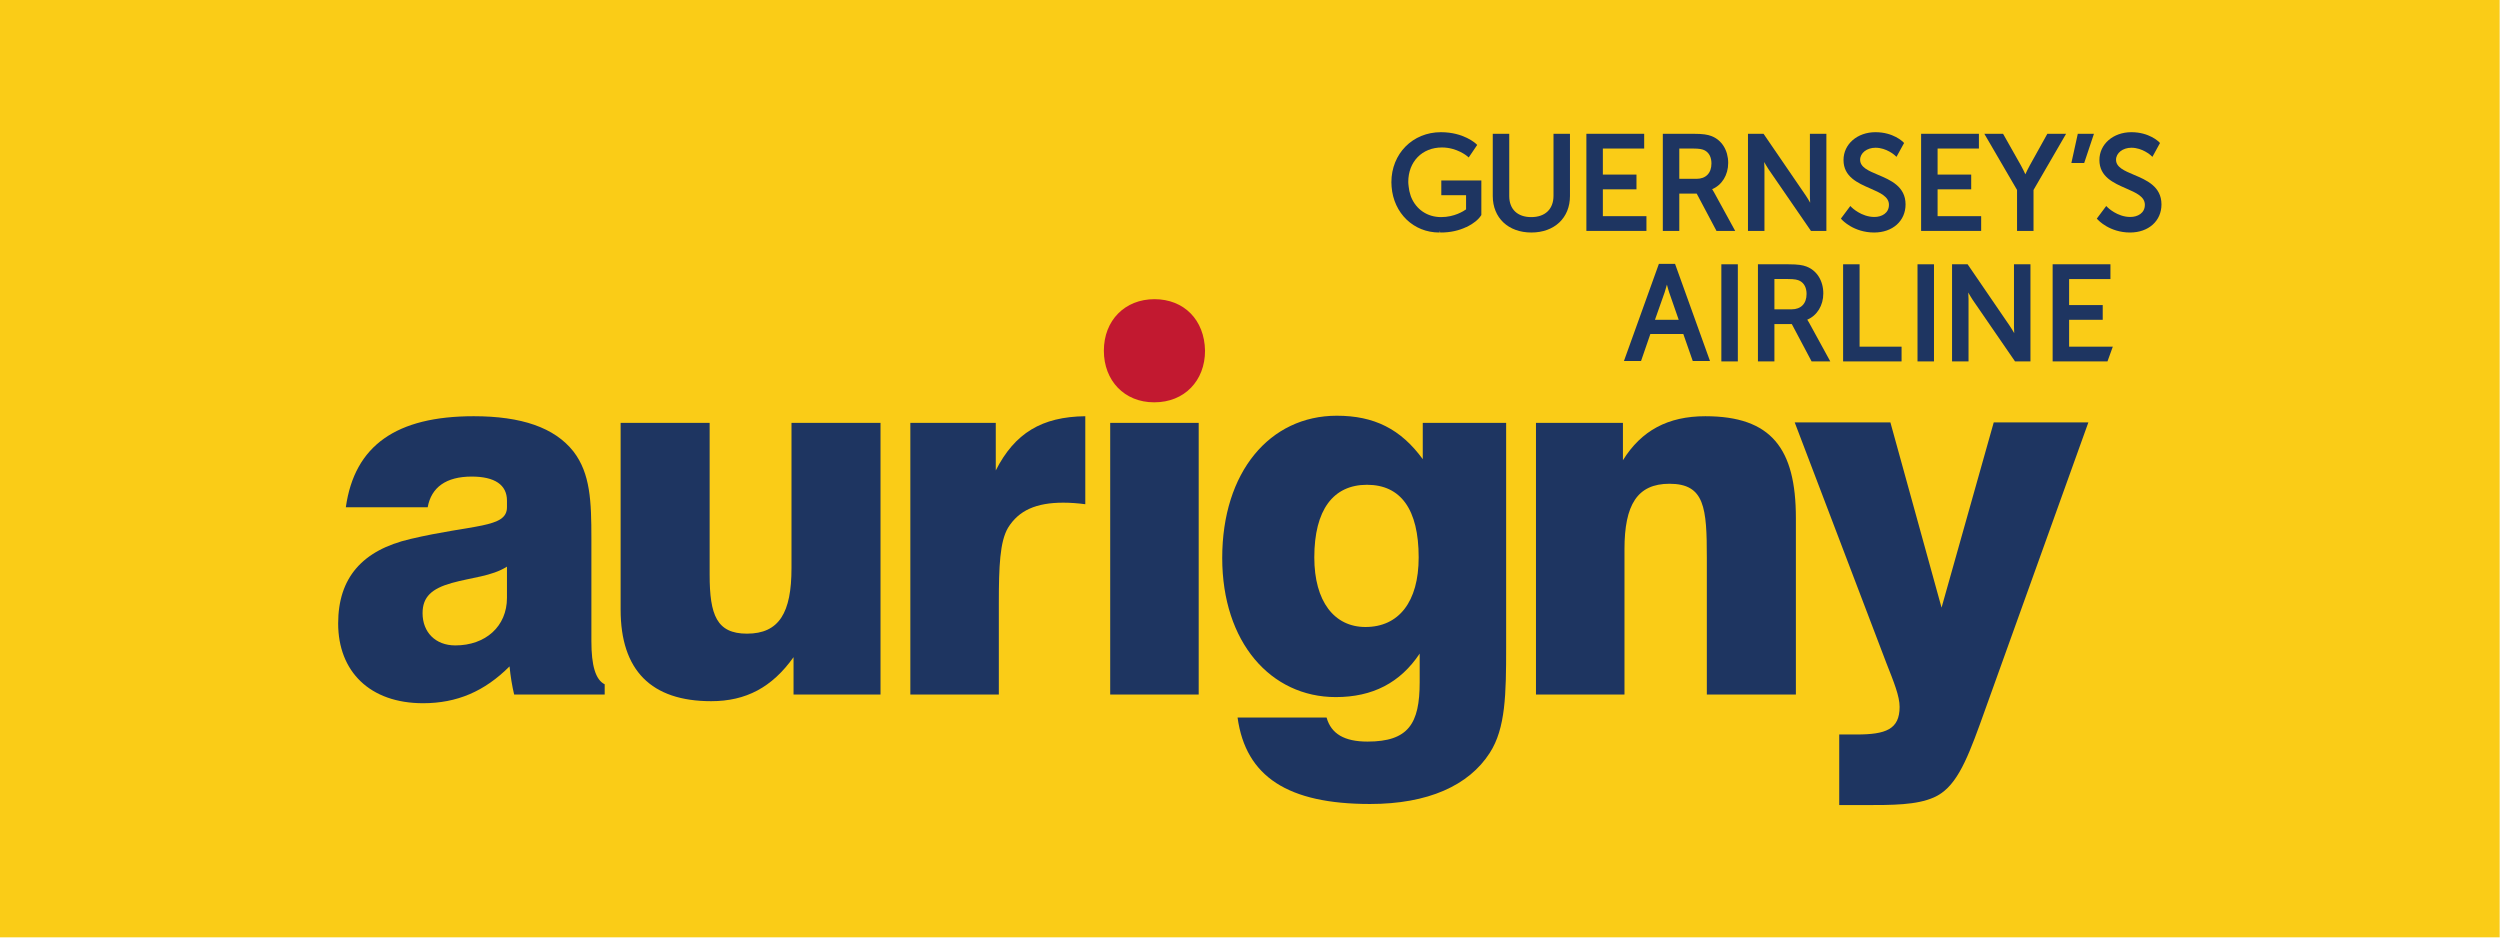<?xml version="1.0" encoding="UTF-8" standalone="no"?> <svg xmlns:dc="http://purl.org/dc/elements/1.1/" xmlns:cc="http://creativecommons.org/ns#" xmlns:rdf="http://www.w3.org/1999/02/22-rdf-syntax-ns#" xmlns:svg="http://www.w3.org/2000/svg" xmlns="http://www.w3.org/2000/svg" xmlns:sodipodi="http://sodipodi.sourceforge.net/DTD/sodipodi-0.dtd" xmlns:inkscape="http://www.inkscape.org/namespaces/inkscape" width="1920" height="720" viewBox="0 0 1920 720" version="1.1" id="svg4906" inkscape:version="0.92.1 r15371" sodipodi:docname="AUR_HD.svg" inkscape:export-filename="E:\aFIDS logos\Originals\AUR Aurigny\AUR_HD.png" inkscape:export-xdpi="96" inkscape:export-ydpi="96"><defs id="defs4900"><clipPath id="clipPath4572"><rect style="fill:#00ffff;fill-opacity:1;stroke-width:0.982" id="rect4574" width="1885.084" height="706.907" x="17.454" y="186.549"></rect></clipPath><clipPath id="clipPath4634"><rect style="fill:#00ffff;fill-opacity:1;stroke-width:0.785" id="rect4636" width="1508.067" height="565.525" x="205.962" y="257.239"></rect></clipPath></defs><g inkscape:label="Layer 1" inkscape:groupmode="layer" id="layer1" transform="translate(0,-402.52)"><g id="surface1121" transform="matrix(1.273,0,0,1.273,-262.222,75.015)" clip-path="url(#clipPath4634)"><path id="path4482" d="M 1919.992,1080 H 0 V 0.004 H 1919.992 V 1080" style="fill:#facc17;fill-opacity:1;fill-rule:nonzero;stroke:none" inkscape:connector-curvature="0"></path><path id="path4484" d="m 1143.211,375.379 c 0,8.055 -5.019,12.867 -13.43,12.867 -8.312,0 -13.27,-4.75 -13.27,-12.707 v -37.555 h -9.941 v 37.555 c 0,13.16 9.359,22.004 23.289,22.004 13.93,0 23.289,-8.844 23.289,-22.004 v -37.555 h -9.938 v 37.395" style="fill:#1e3561;fill-opacity:1;fill-rule:nonzero;stroke:none" inkscape:connector-curvature="0"></path><path id="path4486" d="m 1199.281,387.684 h -26.293 v -16.191 h 20.281 v -8.898 h -20.281 v -15.711 h 24.934 v -8.898 h -34.871 v 58.594 h 36.23 v -8.895" style="fill:#1e3561;fill-opacity:1;fill-rule:nonzero;stroke:none" inkscape:connector-curvature="0"></path><path id="path4488" d="m 1238.5,355.898 c 0,5.797 -3.371,9.262 -9.02,9.262 h -10.379 v -18.277 h 8.137 c 4.231,0 5.941,0.445 7.293,1.156 2.59,1.441 3.969,4.16 3.969,7.859 z m 1.469,17.223 c -0.41,-0.734 -0.77,-1.301 -1.047,-1.723 5.918,-2.492 9.68,-8.562 9.68,-15.82 0,-7.668 -3.902,-13.891 -10.191,-16.25 -2.238,-0.832 -4.852,-1.344 -10.93,-1.344 h -18.32 v 58.594 h 9.941 v -22.523 h 10.5 l 11.938,22.523 h 11.281 l -12.851,-23.457" style="fill:#1e3561;fill-opacity:1;fill-rule:nonzero;stroke:none" inkscape:connector-curvature="0"></path><path id="path4490" d="m 1270.48,358.867 c 0,-1.164 -0.07,-2.551 -0.16,-3.855 0.828,1.477 1.789,3.109 2.66,4.422 l 25.551,37.145 h 9.309 v -58.594 h -9.941 v 37.797 c 0,1.129 0.07,2.492 0.16,3.785 -0.828,-1.465 -1.789,-3.078 -2.66,-4.352 l -25.469,-37.23 h -9.391 v 58.594 h 9.941 v -37.711" style="fill:#1e3561;fill-opacity:1;fill-rule:nonzero;stroke:none" inkscape:connector-curvature="0"></path><path id="path4492" d="m 1339,362.73 c -5.801,-2.441 -10.801,-4.547 -10.801,-9.074 0,-4.07 4.07,-7.258 9.262,-7.258 6.711,0 11.68,4.574 11.73,4.621 l 0.949,0.879 4.578,-8.348 -0.508,-0.535 c -0.242,-0.242 -5.949,-5.996 -16.75,-5.996 -10.992,0 -19.281,7.223 -19.281,16.797 0,10.109 8.551,13.84 16.102,17.133 6.07,2.648 11.309,4.938 11.309,9.879 0,5.066 -4.41,7.336 -8.77,7.336 -7.891,0 -13.66,-5.734 -13.719,-5.793 l -0.82,-0.824 -5.68,7.602 0.559,0.609 c 0.281,0.316 7.16,7.785 19.5,7.785 11.16,0 18.949,-6.973 18.949,-16.953 0,-10.875 -9.211,-14.746 -16.609,-17.859" style="fill:#1e3561;fill-opacity:1;fill-rule:nonzero;stroke:none" inkscape:connector-curvature="0"></path><path id="path4494" d="m 1401.219,387.684 h -26.289 v -16.191 h 20.281 v -8.898 h -20.281 v -15.711 h 24.93 v -8.898 h -34.871 v 58.594 h 36.23 v -8.895" style="fill:#1e3561;fill-opacity:1;fill-rule:nonzero;stroke:none" inkscape:connector-curvature="0"></path><path id="path4496" d="m 1441.148,337.984 -10.617,19.113 c -1.012,1.836 -1.992,3.879 -2.652,5.324 -0.66,-1.461 -1.641,-3.527 -2.66,-5.332 l -10.789,-19.105 h -11.301 l 19.742,33.895 v 24.699 h 9.938 v -24.699 l 19.652,-33.895 h -11.312" style="fill:#1e3561;fill-opacity:1;fill-rule:nonzero;stroke:none" inkscape:connector-curvature="0"></path><path id="path4498" d="m 1469.262,337.984 h -9.742 l -3.879,17.637 h 7.731 l 5.891,-17.637" style="fill:#1e3561;fill-opacity:1;fill-rule:nonzero;stroke:none" inkscape:connector-curvature="0"></path><path id="path4500" d="m 1493.391,362.73 c -5.801,-2.441 -10.801,-4.547 -10.801,-9.074 0,-4.07 4.059,-7.258 9.262,-7.258 6.707,0 11.688,4.574 11.738,4.621 l 0.942,0.879 4.578,-8.348 -0.508,-0.535 c -0.242,-0.242 -5.961,-5.996 -16.75,-5.996 -11,0 -19.293,7.223 -19.293,16.797 0,10.109 8.551,13.84 16.102,17.133 6.07,2.648 11.32,4.938 11.32,9.879 0,5.066 -4.41,7.336 -8.781,7.336 -7.879,0 -13.648,-5.734 -13.711,-5.793 l -0.816,-0.824 -5.684,7.602 0.551,0.609 c 0.289,0.316 7.18,7.785 19.5,7.785 11.16,0 18.961,-6.973 18.961,-16.953 0,-10.875 -9.211,-14.746 -16.609,-17.859" style="fill:#1e3561;fill-opacity:1;fill-rule:nonzero;stroke:none" inkscape:connector-curvature="0"></path><path id="path4502" d="m 1211.641,428.973 c 0.399,1.539 0.879,3.289 1.32,4.605 l 5.789,16.625 h -14.328 l 5.867,-16.633 c 0.441,-1.312 0.941,-3.059 1.351,-4.598 z m -4.851,-12.516 -21.078,58.598 h 10.32 l 5.609,-16.273 h 19.891 l 5.688,16.273 h 10.402 l -21.082,-58.598 h -9.75" style="fill:#1e3561;fill-opacity:1;fill-rule:nonzero;stroke:none" inkscape:connector-curvature="0"></path><path id="path4504" d="m 1244.48,475.309 h 9.941 v -58.594 h -9.941 v 58.594" style="fill:#1e3561;fill-opacity:1;fill-rule:nonzero;stroke:none" inkscape:connector-curvature="0"></path><path id="path4506" d="m 1276.488,425.609 h 8.141 c 4.242,0 5.941,0.449 7.293,1.16 2.598,1.445 3.969,4.16 3.969,7.859 0,5.797 -3.371,9.262 -9.02,9.262 h -10.383 z m 19.82,24.52 c 5.922,-2.492 9.68,-8.562 9.68,-15.82 0,-7.664 -3.91,-13.891 -10.188,-16.25 -2.25,-0.832 -4.859,-1.344 -10.93,-1.344 h -18.32 v 58.594 h 9.938 v -22.523 h 10.5 l 11.941,22.523 h 11.27 l -12.84,-23.457 c -0.41,-0.734 -0.77,-1.301 -1.051,-1.723" style="fill:#1e3561;fill-opacity:1;fill-rule:nonzero;stroke:none" inkscape:connector-curvature="0"></path><path id="path4508" d="m 1327.871,416.715 h -9.941 v 58.594 h 35.27 v -8.895 h -25.328 v -49.699" style="fill:#1e3561;fill-opacity:1;fill-rule:nonzero;stroke:none" inkscape:connector-curvature="0"></path><path id="path4510" d="m 1362.82,475.309 h 9.941 v -58.594 h -9.941 v 58.594" style="fill:#1e3561;fill-opacity:1;fill-rule:nonzero;stroke:none" inkscape:connector-curvature="0"></path><path id="path4512" d="m 1421.02,454.512 c 0,1.129 0.07,2.492 0.16,3.785 -0.828,-1.465 -1.789,-3.078 -2.668,-4.352 l -25.461,-37.23 h -9.391 v 58.594 h 9.941 v -37.711 c 0,-1.168 -0.07,-2.551 -0.16,-3.859 0.828,1.477 1.789,3.113 2.66,4.426 l 25.547,37.145 h 9.312 v -58.594 h -9.941 v 37.797" style="fill:#1e3561;fill-opacity:1;fill-rule:nonzero;stroke:none" inkscape:connector-curvature="0"></path><path id="path4514" d="m 1454.281,450.219 h 20.277 v -8.895 h -20.277 v -15.715 h 24.93 v -8.895 h -34.871 v 58.594 h 33.082 l 3.219,-8.895 h -26.359 v -16.195" style="fill:#1e3561;fill-opacity:1;fill-rule:nonzero;stroke:none" inkscape:connector-curvature="0"></path><path id="path4516" d="m 1075.52,375.016 h 14.941 v 8.57 c -1.441,1.035 -7.051,4.66 -15.031,4.66 -8.32,0 -15.109,-4.582 -18.168,-12.238 -0.102,-0.27 -0.184,-0.543 -0.273,-0.816 l -0.098,-0.336 c -0.262,-0.77 -0.492,-1.57 -0.66,-2.375 -0.172,-0.809 -0.301,-1.633 -0.379,-2.492 l -0.062,-0.535 c -0.098,-0.789 -0.199,-1.574 -0.199,-2.414 0,-12.246 8.352,-20.801 20.32,-20.801 9.101,0 15.23,5.234 15.289,5.285 l 0.859,0.742 5.113,-7.562 -0.602,-0.586 c -0.301,-0.289 -7.512,-7.098 -21.301,-7.098 -17.031,0 -29.859,12.977 -29.859,30.184 0,0.906 0.051,1.785 0.121,2.711 1.219,16.012 13.289,27.629 28.699,27.629 0.109,0 0.211,-0.012 0.32,-0.019 l 0.07,-1.012 h 0.01 l 0.211,1.012 c 0.141,0.008 0.281,0.019 0.43,0.019 5.621,0 10.781,-1.117 15.379,-3.324 v 0.07 l 1.48,-0.793 c 2.359,-1.27 5.551,-3.387 7.383,-6.258 l 0.168,-0.246 v -20.871 h -24.16 v 8.895" style="fill:#1e3561;fill-opacity:1;fill-rule:nonzero;stroke:none" inkscape:connector-curvature="0"></path><path id="path4518" d="m 570.793,676.281 v -6.18 c -5.559,-2.77 -8.02,-11.414 -8.02,-25.922 v -62.035 c 0,-22.543 -0.617,-39.195 -10.805,-52.473 -11.414,-14.5 -31.48,-21.297 -60.18,-21.297 -46.605,0 -71.918,17.602 -77.164,54.934 h 49.383 c 2.164,-12.035 11.109,-18.52 26.547,-18.52 13.883,0 21.285,4.949 21.285,14.516 v 4.004 c 0,12.66 -20.363,10.199 -58.32,19.145 C 424.504,589.242 410,605.91 410,633.379 c 0,29.012 19.133,48.145 51.23,48.145 20.375,0 37.035,-7.098 52.16,-22.219 0.617,6.176 1.539,11.734 2.781,16.977 z M 511.84,599.125 v 18.824 c 0,17.277 -12.957,28.699 -31.168,28.699 -12.031,0 -19.75,-8.031 -19.75,-19.445 0,-9.871 5.559,-14.812 17.598,-18.211 12.035,-3.383 24.062,-4.008 33.32,-9.867" style="fill:#1e3561;fill-opacity:1;fill-rule:nonzero;stroke:none" inkscape:connector-curvature="0"></path><path id="path4520" d="m 737.199,676.281 h -52.469 v -22.543 c -12.965,18.215 -28.703,26.555 -49.691,26.555 -36.113,0 -54.629,-18.52 -54.629,-55.242 V 512.391 h 53.703 v 91.656 c 0,24.391 4.32,35.508 22.531,35.508 19.441,0 26.848,-12.66 26.848,-39.516 v -87.648 h 53.707 v 163.891" style="fill:#1e3561;fill-opacity:1;fill-rule:nonzero;stroke:none" inkscape:connector-curvature="0"></path><path id="path4522" d="m 755.195,512.391 h 51.543 v 28.699 c 11.418,-22.527 27.777,-32.398 54.008,-32.715 v 53.086 c -4.625,-0.621 -9.258,-0.93 -13.266,-0.93 -16.359,0 -26.855,4.637 -33.336,15.129 -4.934,8.332 -5.559,23.152 -5.559,45.684 v 54.938 H 755.195 V 512.391" style="fill:#1e3561;fill-opacity:1;fill-rule:nonzero;stroke:none" inkscape:connector-curvature="0"></path><path id="path4524" d="m 875.77,512.391 h 53.387 V 676.281 H 875.77 V 512.391" style="fill:#1e3561;fill-opacity:1;fill-rule:nonzero;stroke:none" inkscape:connector-curvature="0"></path><path id="path4526" d="m 952.609,690.164 c 4.941,35.801 30.555,52.152 79.941,52.152 34.871,0 59.57,-11.094 72.219,-30.848 9.57,-14.82 9.871,-35.504 9.871,-63.898 V 512.391 h -50.301 v 21.91 c -13.27,-18.203 -29.32,-26.223 -51.859,-26.223 -40.426,0 -69.129,33.938 -69.129,85.801 0,50.914 29.32,83.945 68.52,83.945 22.219,0 38.891,-8.645 50.609,-26.238 v 17.281 c 0,25.004 -6.789,35.801 -31.48,35.801 -13.879,0 -21.91,-4.625 -24.691,-14.504 z m 46.297,-96.605 c 0,-28.691 11.414,-43.82 31.785,-43.82 20.379,0 31.18,14.812 31.18,43.82 0,26.863 -12.043,41.977 -32.102,41.977 -18.828,0 -30.863,-15.434 -30.863,-41.977" style="fill:#1e3561;fill-opacity:1;fill-rule:nonzero;stroke:none" inkscape:connector-curvature="0"></path><path id="path4528" d="m 1132.641,512.391 h 52.461 v 22.527 c 11.117,-17.898 27.16,-26.543 49.699,-26.543 39.82,0 54.641,19.445 54.641,61.414 v 106.492 h -53.723 v -82.402 c 0,-30.258 -1.238,-44.758 -22.527,-44.758 -19.441,0 -27.16,12.652 -27.16,39.508 v 87.652 h -53.391 V 512.391" style="fill:#1e3561;fill-opacity:1;fill-rule:nonzero;stroke:none" inkscape:connector-curvature="0"></path><path id="path4530" d="m 1372.691,738.348 c -10.492,4.633 -24.691,4.633 -42.91,4.633 h -14.191 v -42.598 h 10.5 c 17.59,0 25.93,-3.082 25.93,-16.664 0,-6.477 -3.41,-14.82 -8.031,-26.551 l -55.25,-145.055 h 57.723 l 30.859,111.734 31.48,-111.734 h 57.09 l -65.43,182.105 c -8.633,23.766 -15.121,38.578 -27.77,44.129" style="fill:#1e3561;fill-opacity:1;fill-rule:nonzero;stroke:none" inkscape:connector-curvature="0"></path><path id="path4532" d="m 902.168,499.984 c -17.777,0 -30.223,-13.035 -30.223,-31.109 0,-18.367 12.742,-31.109 30.52,-31.109 17.777,0 30.219,12.445 30.516,31.109 0,18.074 -12.441,31.109 -30.516,31.109 h -0.297" style="fill:#c21930;fill-opacity:1;fill-rule:nonzero;stroke:none" inkscape:connector-curvature="0"></path></g></g></svg> 